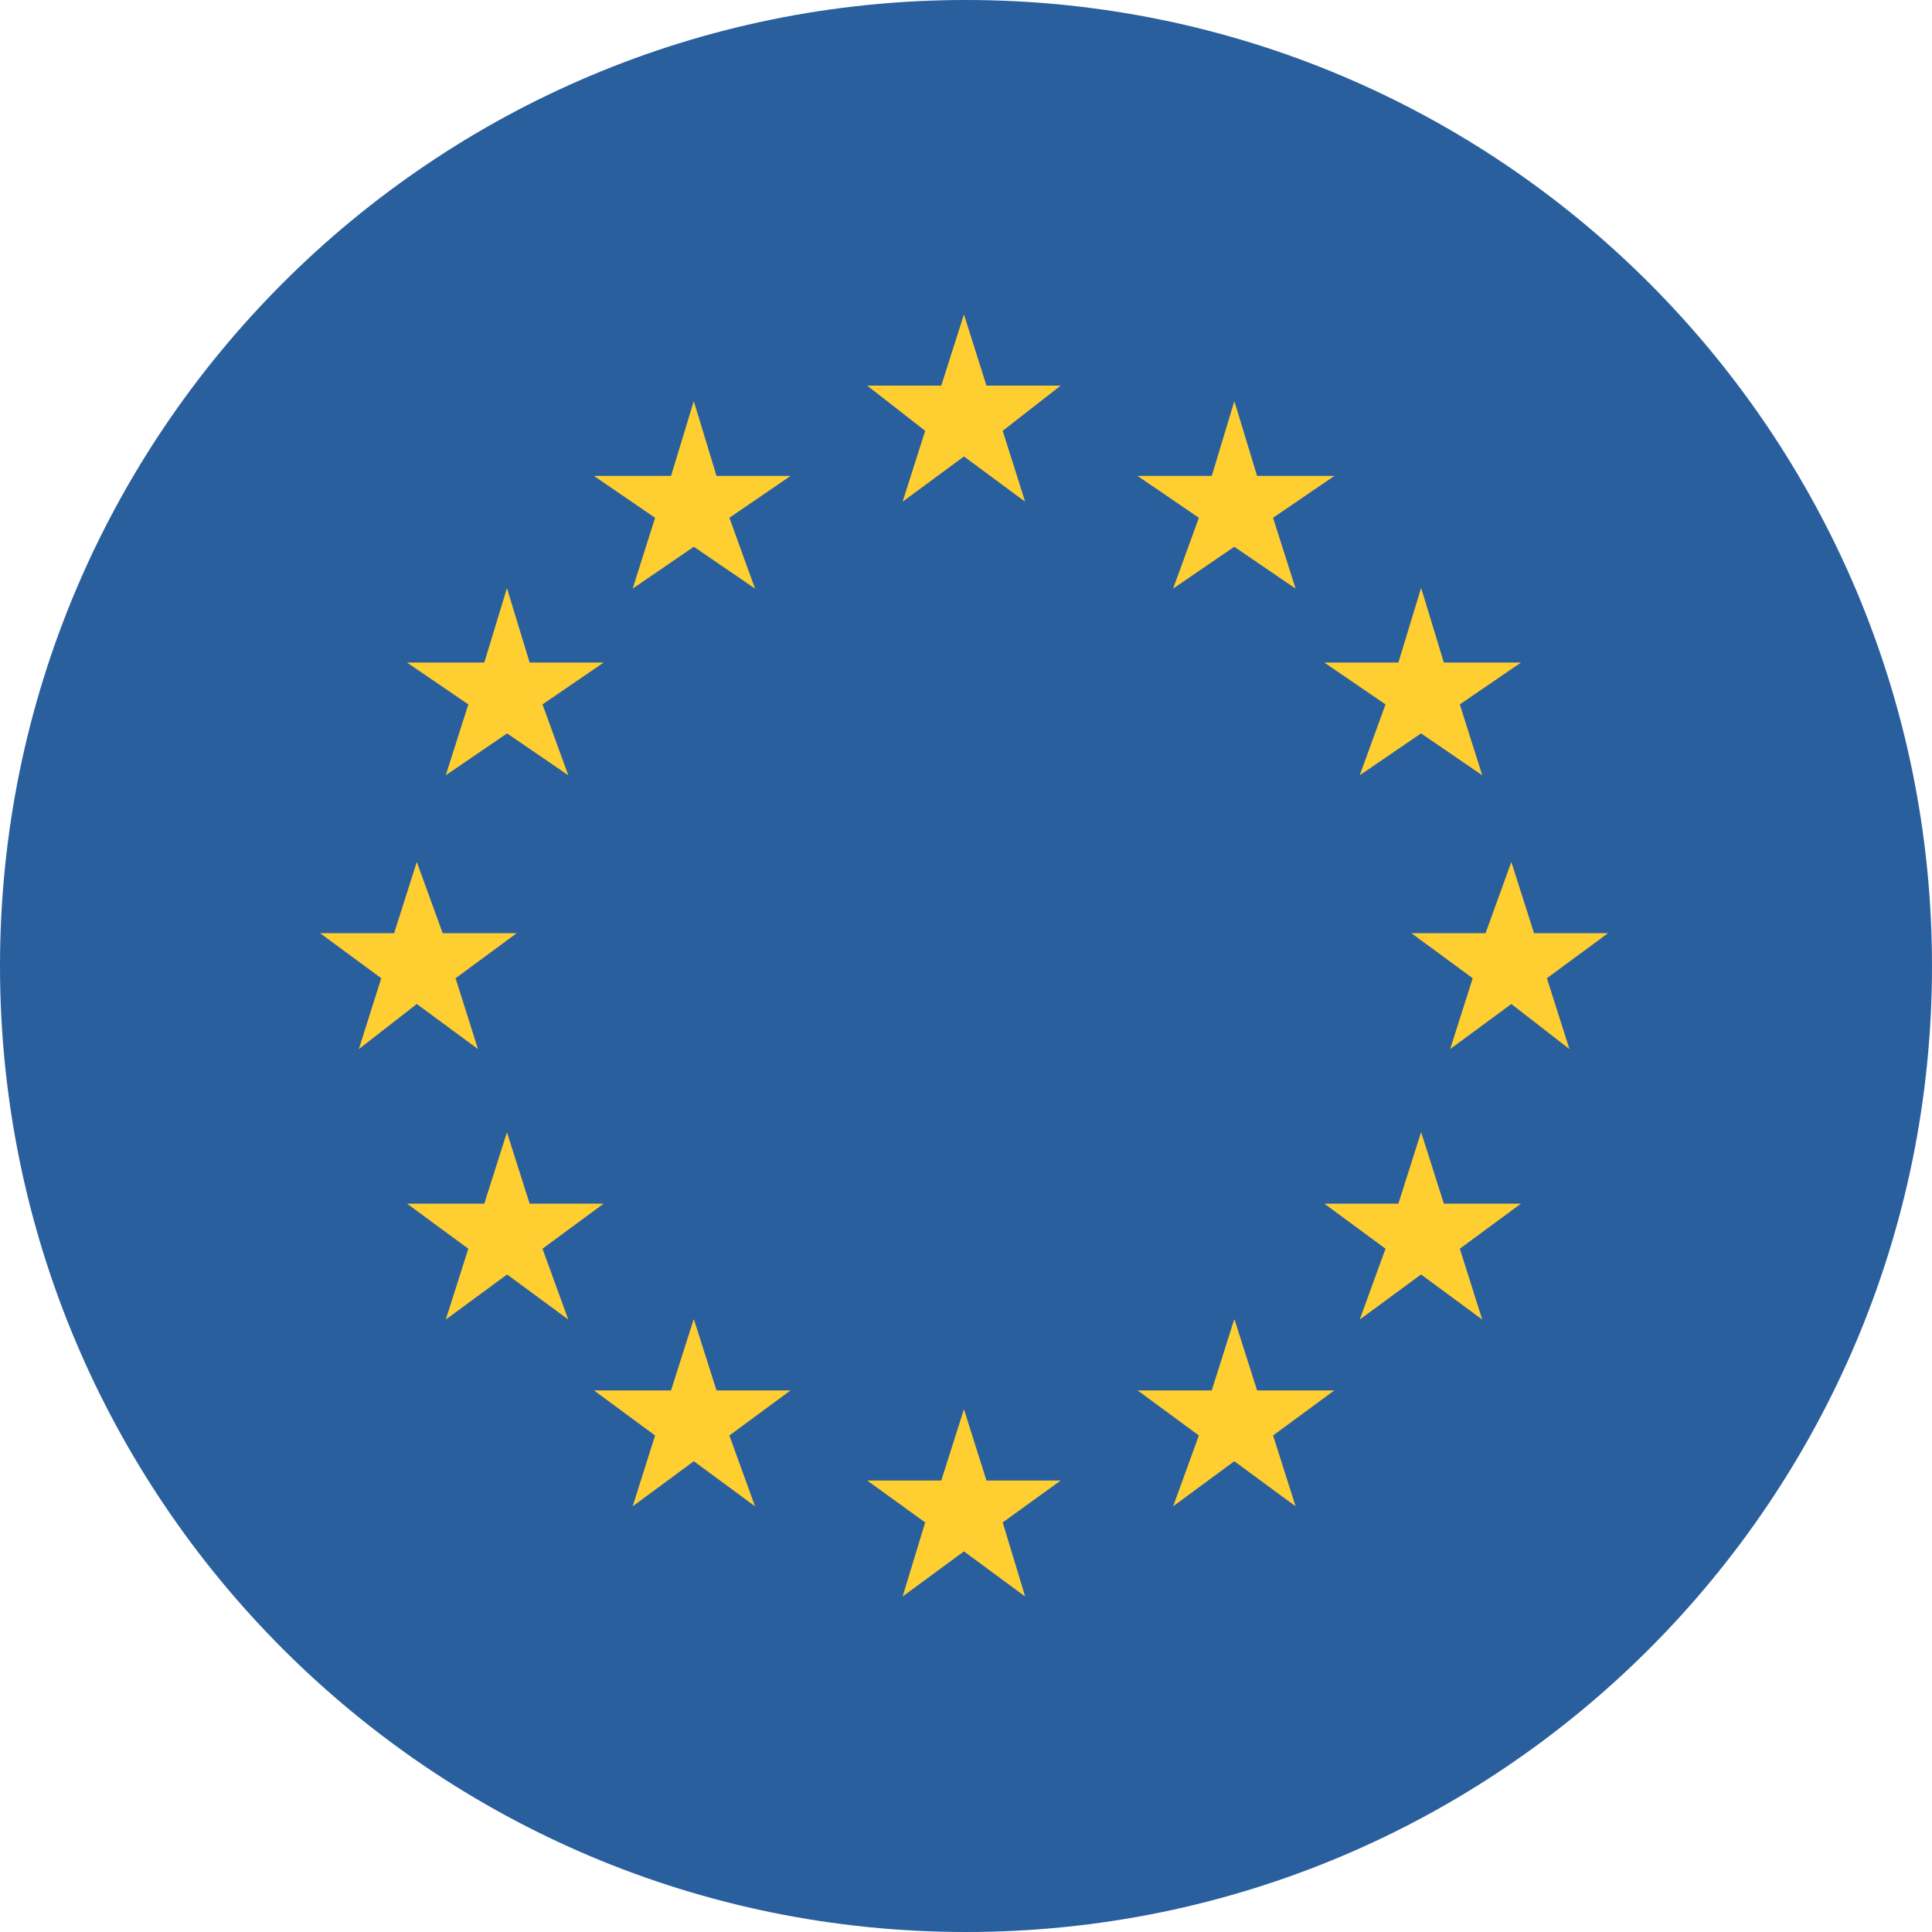 <svg width="15" height="15" viewBox="0 0 15 15" fill="none" xmlns="http://www.w3.org/2000/svg">
<g clip-path="url(#clip0_2432_3416)">
<path d="M7.5 15C11.642 15 15 11.642 15 7.5C15 3.358 11.642 0 7.5 0C3.358 0 5.92675e-07 3.358 1.32378e-06 7.5C2.05488e-06 11.642 3.358 15 7.5 15Z" fill="#2A5F9E"/>
<path d="M7.485 2.444L7.659 2.994H8.235L7.785 3.345L7.959 3.895L7.484 3.544L7.008 3.895L7.183 3.345L6.733 2.994H7.308L7.483 2.444H7.485Z" fill="#FFCE31"/>
<path d="M7.485 10.944L7.659 11.495H8.235L7.785 11.82L7.959 12.395L7.484 12.045L7.008 12.395L7.183 11.82L6.733 11.495H7.308L7.483 10.944H7.485Z" fill="#FFCE31"/>
<path d="M9.585 10.245L9.76 10.795H10.36L9.884 11.145L10.059 11.695L9.583 11.345L9.108 11.695L9.308 11.145L8.832 10.795H9.408L9.582 10.245H9.585Z" fill="#FFCE31"/>
<path d="M11.035 8.794L11.21 9.345H11.809L11.334 9.695L11.508 10.245L11.033 9.895L10.557 10.245L10.757 9.695L10.282 9.345H10.857L11.032 8.794H11.035Z" fill="#FFCE31"/>
<path d="M11.735 6.695L11.91 7.245H12.485L12.01 7.595L12.185 8.145L11.734 7.795L11.259 8.145L11.434 7.595L10.958 7.245H11.534L11.733 6.695H11.735Z" fill="#FFCE31"/>
<path d="M11.035 4.569L11.21 5.144H11.809L11.334 5.469L11.508 6.019L11.033 5.694L10.557 6.019L10.757 5.469L10.282 5.144H10.857L11.032 4.569H11.035Z" fill="#FFCE31"/>
<path d="M9.585 3.119L9.76 3.695H10.36L9.884 4.02L10.059 4.57L9.583 4.245L9.108 4.57L9.308 4.02L8.832 3.695H9.408L9.582 3.119H9.585Z" fill="#FFCE31"/>
<path d="M5.385 10.245L5.21 10.795H4.611L5.086 11.145L4.912 11.695L5.387 11.345L5.862 11.695L5.663 11.145L6.138 10.795H5.563L5.388 10.245H5.385Z" fill="#FFCE31"/>
<path d="M3.935 8.794L3.76 9.345H3.16L3.636 9.695L3.461 10.245L3.937 9.895L4.412 10.245L4.212 9.695L4.687 9.345H4.112L3.937 8.794H3.935Z" fill="#FFCE31"/>
<path d="M3.235 6.695L3.06 7.245H2.485L2.96 7.595L2.786 8.145L3.236 7.795L3.711 8.145L3.537 7.595L4.012 7.245H3.437L3.237 6.695H3.235Z" fill="#FFCE31"/>
<path d="M3.935 4.569L3.76 5.144H3.16L3.636 5.469L3.461 6.019L3.937 5.694L4.412 6.019L4.212 5.469L4.687 5.144H4.112L3.937 4.569H3.935Z" fill="#FFCE31"/>
<path d="M5.385 3.119L5.21 3.695H4.611L5.086 4.02L4.912 4.57L5.387 4.245L5.862 4.57L5.663 4.02L6.138 3.695H5.563L5.388 3.119H5.385Z" fill="#FFCE31"/>
</g>
<defs>
<clipPath id="clip0_2432_3416">
<rect width="15" height="15" fill="white"/>
</clipPath>
</defs>
</svg>
